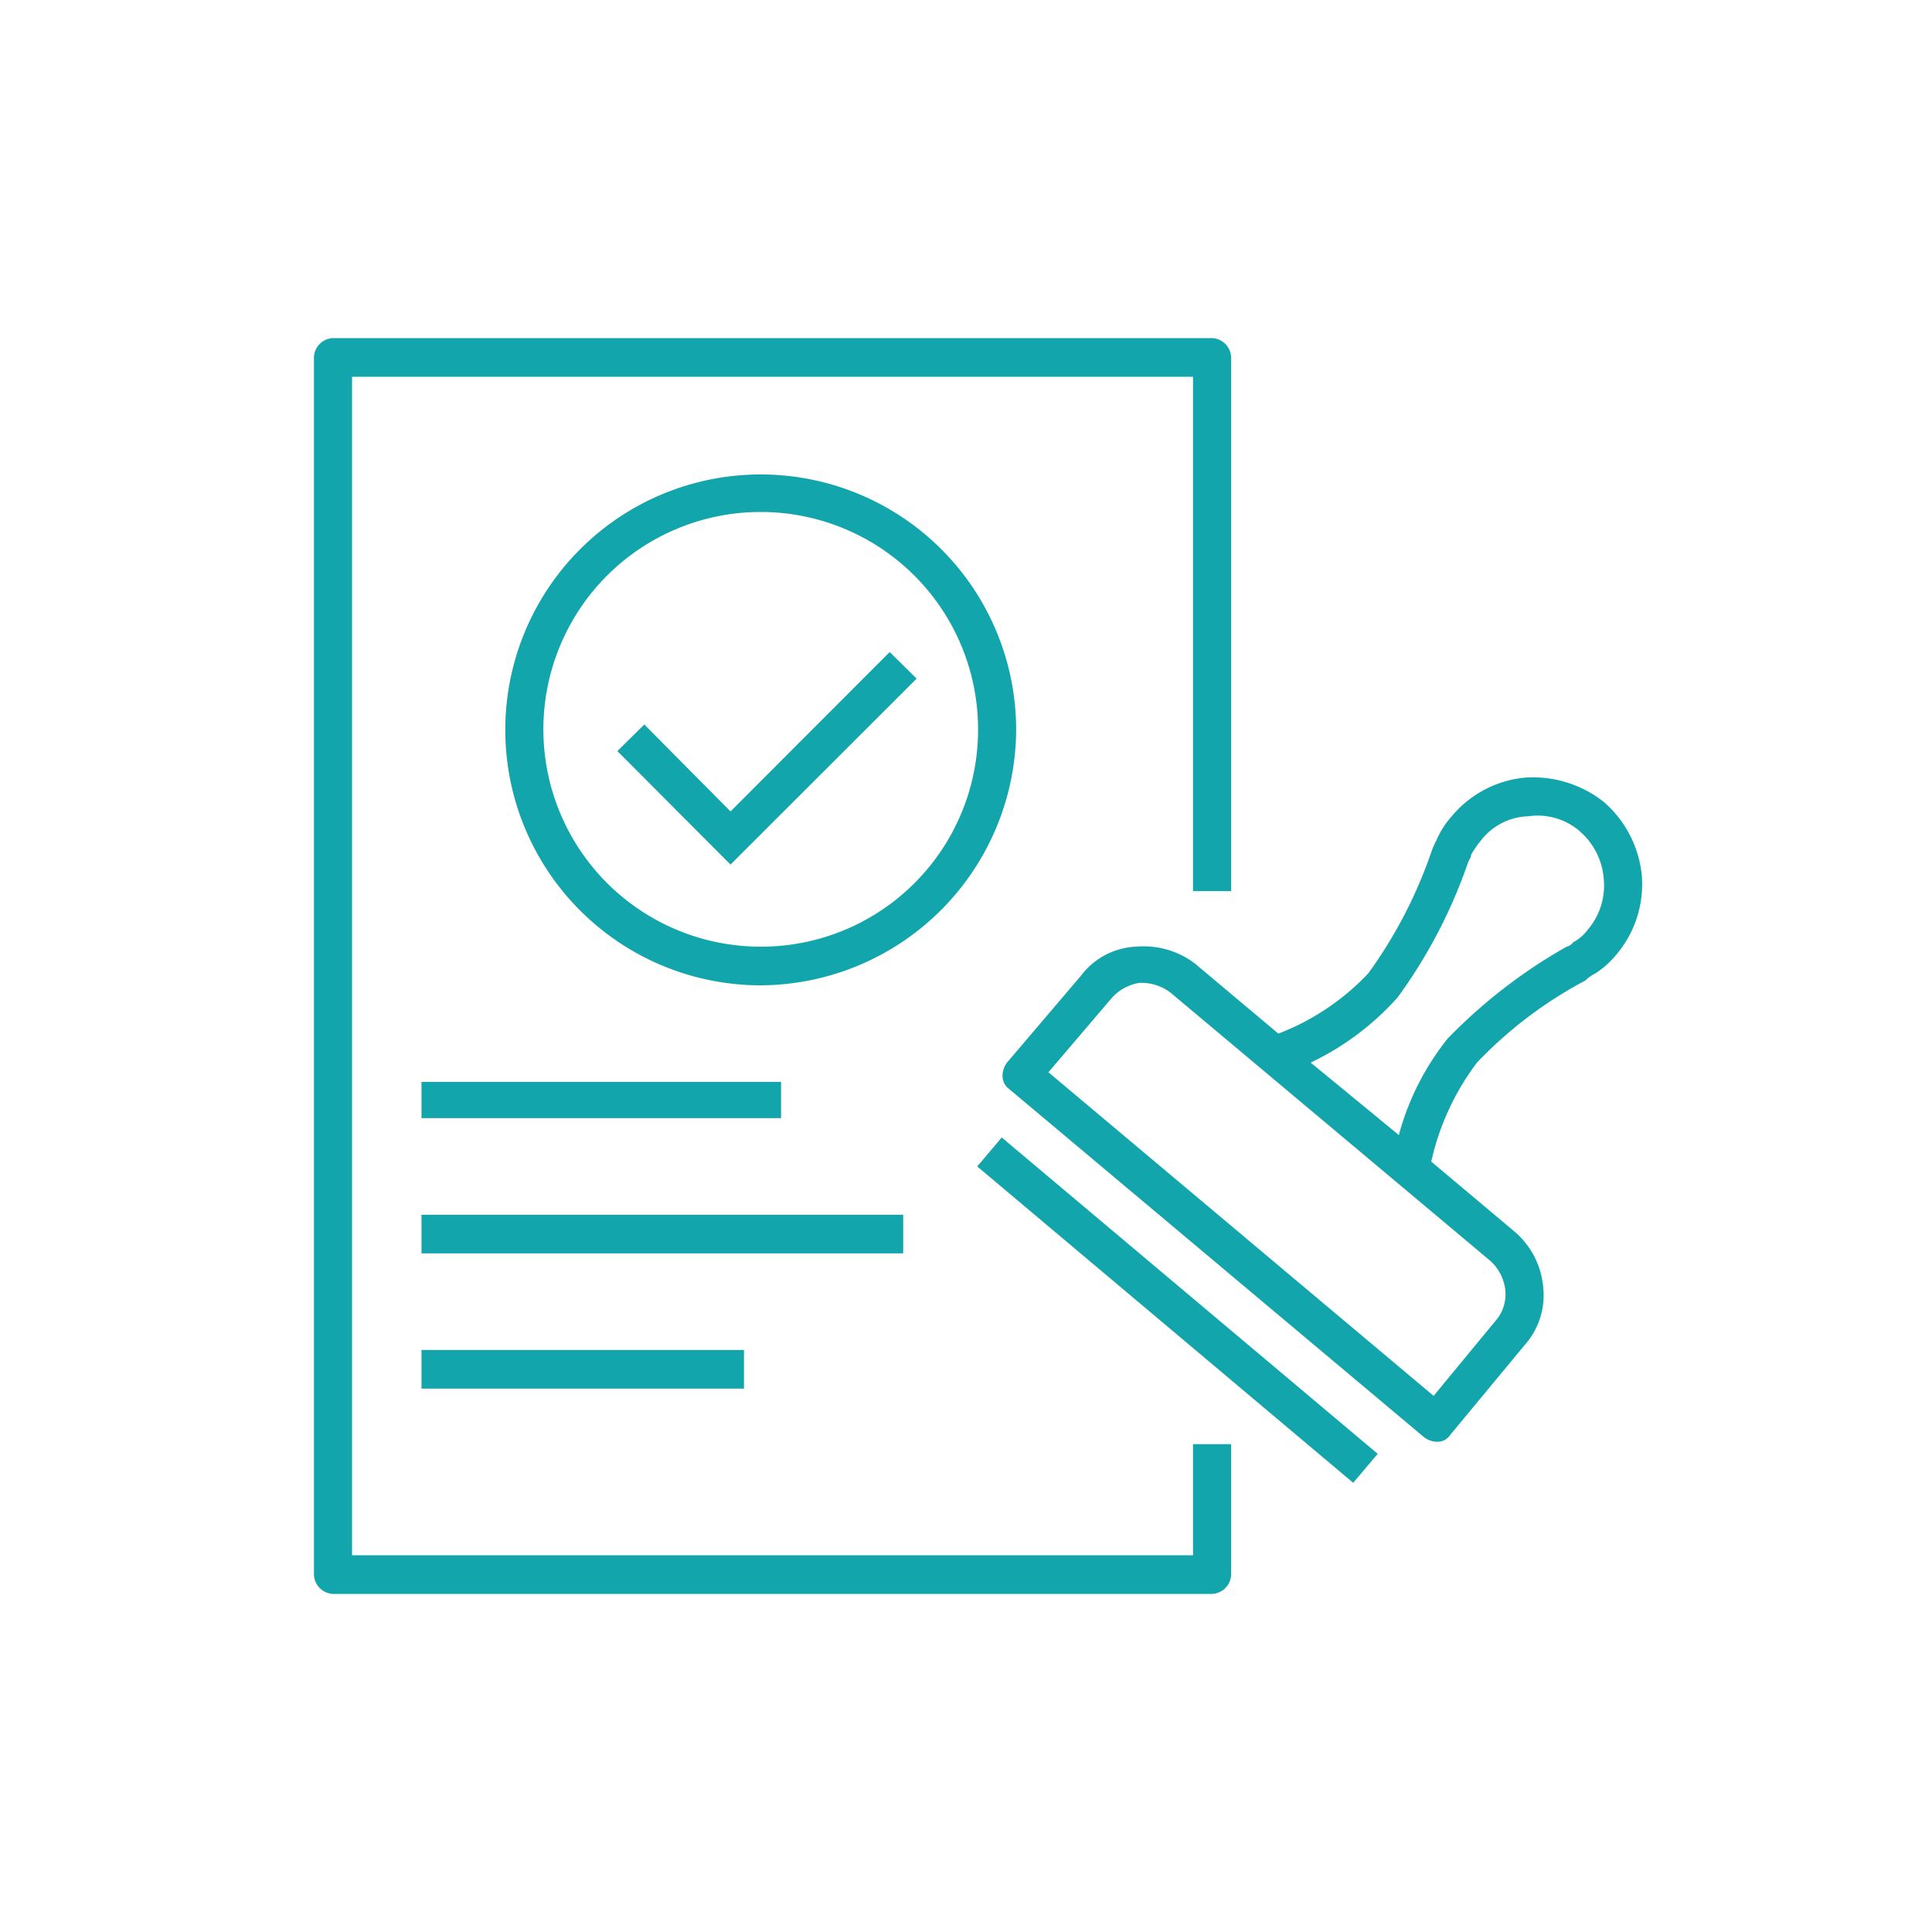 <svg id="ico_flow05.svg" xmlns="http://www.w3.org/2000/svg" width="80" height="80" viewBox="0 0 80 80">
  <defs>
    <style>
      .cls-1 {
        fill: none;
      }

      .cls-2 {
        fill: #12a5ac;
        fill-rule: evenodd;
      }
    </style>
  </defs>
  <circle id="楕円形_514" data-name="楕円形 514" class="cls-1" cx="40" cy="40" r="40"/>
  <path id="シェイプ_656" data-name="シェイプ 656" class="cls-2" d="M957.077,10467.2a10.577,10.577,0,1,0-10.577,10.6A10.63,10.63,0,0,0,957.077,10467.2Zm-10.577,9a9,9,0,1,1,9-9A8.986,8.986,0,0,1,946.5,10476.2Zm5.34-12.2-6.591,6.6-3.569-3.6-1.116,1.1,4.685,4.7,7.707-7.7Zm12.557,37.4H929.578v-48.8H964.4v21.3h1.578v-22.1a0.822,0.822,0,0,0-.789-0.8h-36.4a0.822,0.822,0,0,0-.789.8v50.4a0.822,0.822,0,0,0,.789.8h36.4a0.822,0.822,0,0,0,.789-0.8v-5.4H964.4v4.6Zm18.582-28.2a4.631,4.631,0,0,0-1.576-3,4.737,4.737,0,0,0-3.258-1,4.494,4.494,0,0,0-3.031,1.6,3.637,3.637,0,0,0-.637,1h0a4.386,4.386,0,0,0-.182.4,19.222,19.222,0,0,1-2.633,5.1,10.072,10.072,0,0,1-3.728,2.5l-3.452-2.9a3.519,3.519,0,0,0-2.445-.7,3.016,3.016,0,0,0-2.274,1.2l-3.066,3.6a0.92,0.92,0,0,0-.182.6,0.665,0.665,0,0,0,.279.5l17.159,14.4a0.93,0.93,0,0,0,.507.2h0.068a0.634,0.634,0,0,0,.536-0.3l3.066-3.7a3.1,3.1,0,0,0,.771-2.4,3.418,3.418,0,0,0-1.184-2.3l-3.452-2.9a10.627,10.627,0,0,1,1.893-4.1,17.482,17.482,0,0,1,4.49-3.4,1.612,1.612,0,0,1,.424-0.3h0a3.816,3.816,0,0,0,.881-0.8A4.5,4.5,0,0,0,982.979,10473.2Zm-7.087-.7h0Zm1.437,17.9a1.66,1.66,0,0,1-.408,1.3l-2.558,3.1-15.95-13.4,2.558-3a1.948,1.948,0,0,1,1.2-.7,1.981,1.981,0,0,1,1.294.4l13.235,11.1A1.906,1.906,0,0,1,977.329,10490.4Zm2.742-14.3c0.012,0,.034,0,0.069-0.1C980.116,10476.1,980.093,10476.1,980.071,10476.1Zm0.673-.6a1.8,1.8,0,0,1-.569.5h-0.027a0.5,0.5,0,0,1-.256.2h-0.021a21.808,21.808,0,0,0-4.922,3.8,10.922,10.922,0,0,0-2.026,4l-3.65-3a11.383,11.383,0,0,0,3.6-2.7,21.137,21.137,0,0,0,2.92-5.6,1.759,1.759,0,0,1,.106-0.2s0.01-.1.014-0.1a3.763,3.763,0,0,1,.412-0.6,2.569,2.569,0,0,1,1.959-1,2.671,2.671,0,0,1,2.107.6,2.9,2.9,0,0,1,1.018,2A2.823,2.823,0,0,1,980.744,10475.5Zm-25.279,9.8,15.568,13.1,1.015-1.2-15.569-13.1Zm-23.012-3.5v1.5h14.889v-1.5H932.453Zm19.945,5.5H932.453v1.6H952.4v-1.6Zm-19.945,7.2h13.353v-1.6H932.453v1.6Z" transform="translate(-915 -10437)"/>
</svg>
